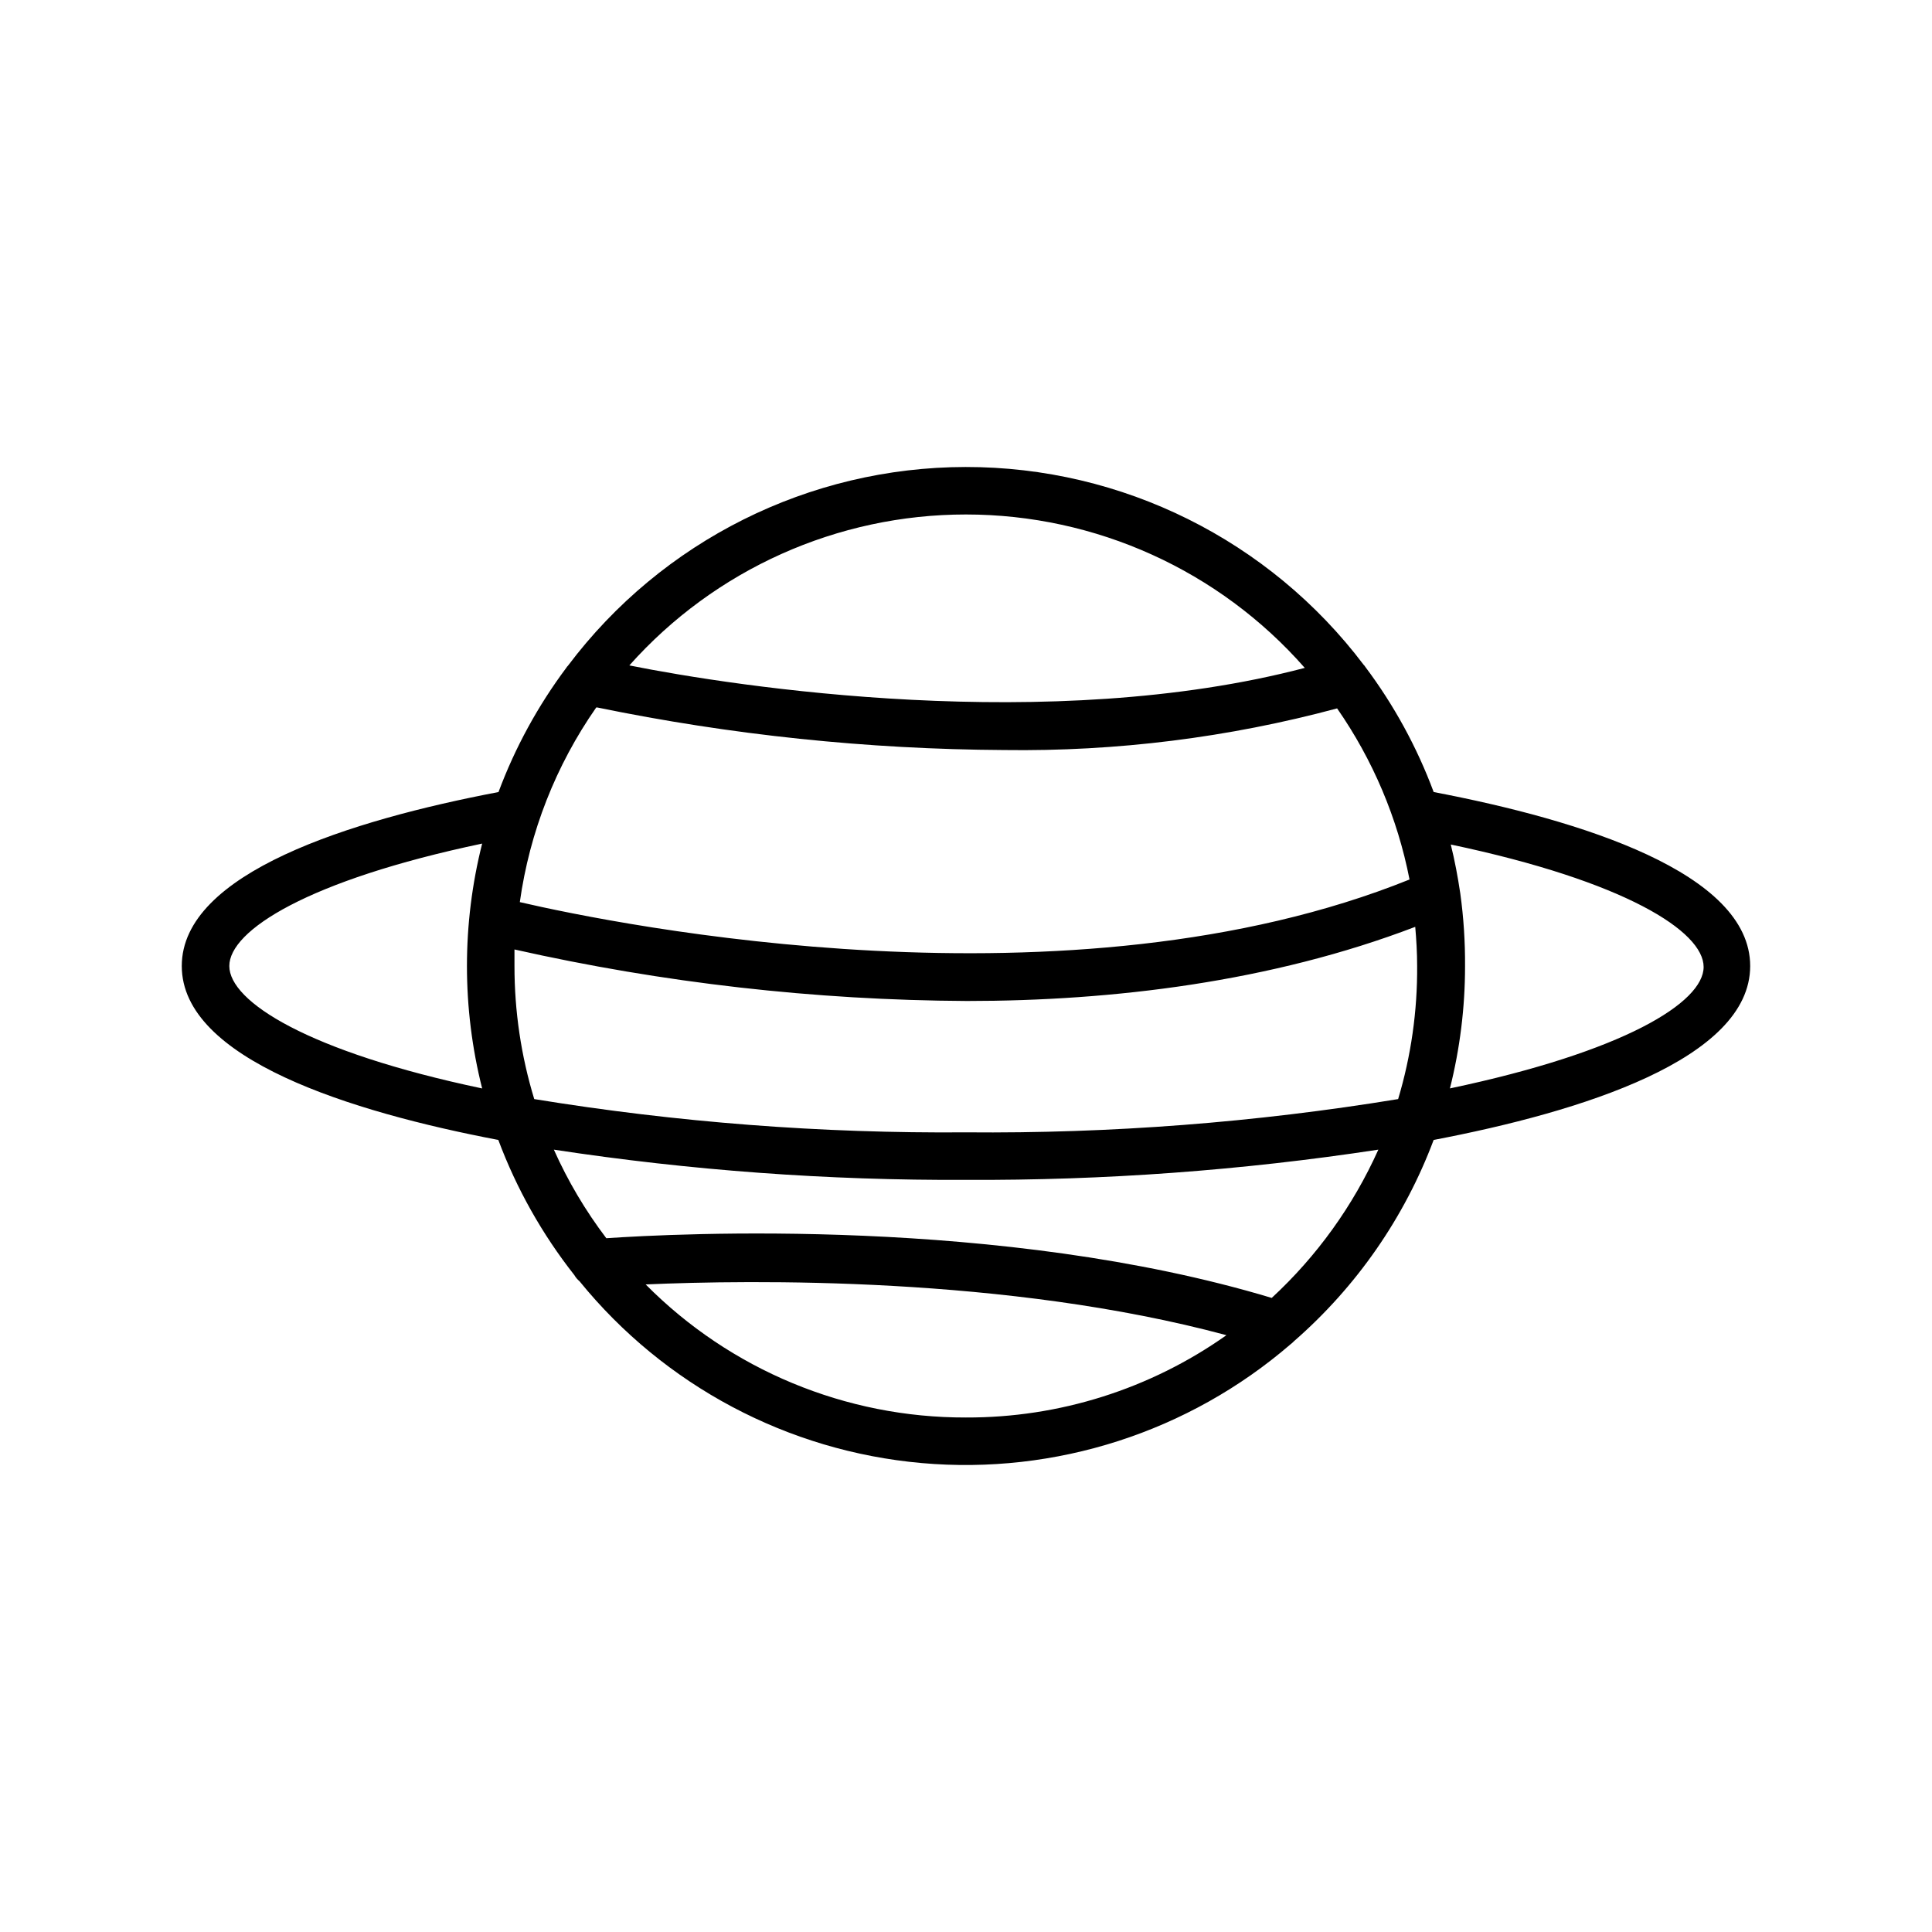 <?xml version="1.0" encoding="UTF-8"?>
<!-- Uploaded to: ICON Repo, www.iconrepo.com, Generator: ICON Repo Mixer Tools -->
<svg fill="#000000" width="800px" height="800px" version="1.1" viewBox="144 144 512 512" xmlns="http://www.w3.org/2000/svg">
 <path d="m523.94 353.9c-4.422-11.879-10.531-23.062-18.141-33.199-0.105-0.188-0.238-0.359-0.402-0.504-24.988-33.07-64.059-52.488-105.51-52.438-41.453 0.047-80.477 19.559-105.39 52.688-0.16 0.145-0.297 0.316-0.402 0.504-7.531 10.074-13.59 21.168-17.984 32.949-39.148 7.457-83.938 21.414-83.938 46.102s44.789 38.641 83.883 46.098h0.004c4.828 12.91 11.625 24.992 20.152 35.82 0.352 0.613 0.812 1.16 1.359 1.613 22.469 27.66 55.18 45.043 90.676 48.195 35.496 3.152 70.758-8.199 97.75-31.469 0.324-0.242 0.629-0.512 0.906-0.809 16.578-14.438 29.305-32.77 37.031-53.352 39.094-7.457 83.883-21.414 83.883-46.098 0-24.688-44.789-38.645-83.883-46.102zm-221.68-22.418h-0.004c35.48 7.297 71.594 11.078 107.82 11.285 29.793 0.414 59.496-3.301 88.27-11.035 9.473 13.621 16.012 29.062 19.195 45.344-89.98 36.273-209.48 12.09-235.78 5.996h-0.004c2.594-18.551 9.531-36.23 20.254-51.59zm-21.918 68.52v-4.383c39.359 8.859 79.562 13.438 119.91 13.652 38.543 0 80.609-5.039 118.8-19.648 0.301 3.426 0.504 6.852 0.504 10.379 0.086 11.938-1.609 23.824-5.035 35.266-37.852 6.207-76.164 9.156-114.52 8.816-38.32 0.305-76.598-2.644-114.42-8.816-3.484-11.43-5.25-23.316-5.238-35.266zm119.66-119.66c34.379 0.008 67.094 14.82 89.777 40.656-67.512 17.734-150.54 5.039-179-0.656v0.004c22.672-25.457 55.137-40.012 89.227-40.004zm-195.23 119.66c0-9.422 20.809-22.723 67.008-32.445h-0.004c-5.371 21.293-5.371 43.594 0 64.891-46.199-9.727-67.004-23.027-67.004-32.445zm195.23 119.65c-31.879 0.086-62.461-12.617-84.895-35.266 27.762-1.211 95.723-2.215 153.91 13.453-20.176 14.273-44.305 21.898-69.02 21.812zm81.012-31.691c-71.59-21.562-157.84-17.078-176.33-15.82v0.004c-5.519-7.269-10.188-15.145-13.906-23.477 36.145 5.508 72.664 8.188 109.23 8.008 36.578 0.18 73.113-2.496 109.27-8.008-6.676 14.867-16.289 28.234-28.262 39.297zm47.207-55.418c2.676-10.605 4.031-21.504 4.031-32.445 0.043-6.469-0.375-12.934-1.262-19.344-0.656-4.383-1.461-8.715-2.519-12.949 46.199 9.723 67.008 23.023 67.008 32.445s-21.059 22.469-67.258 32.195z"/>
</svg>